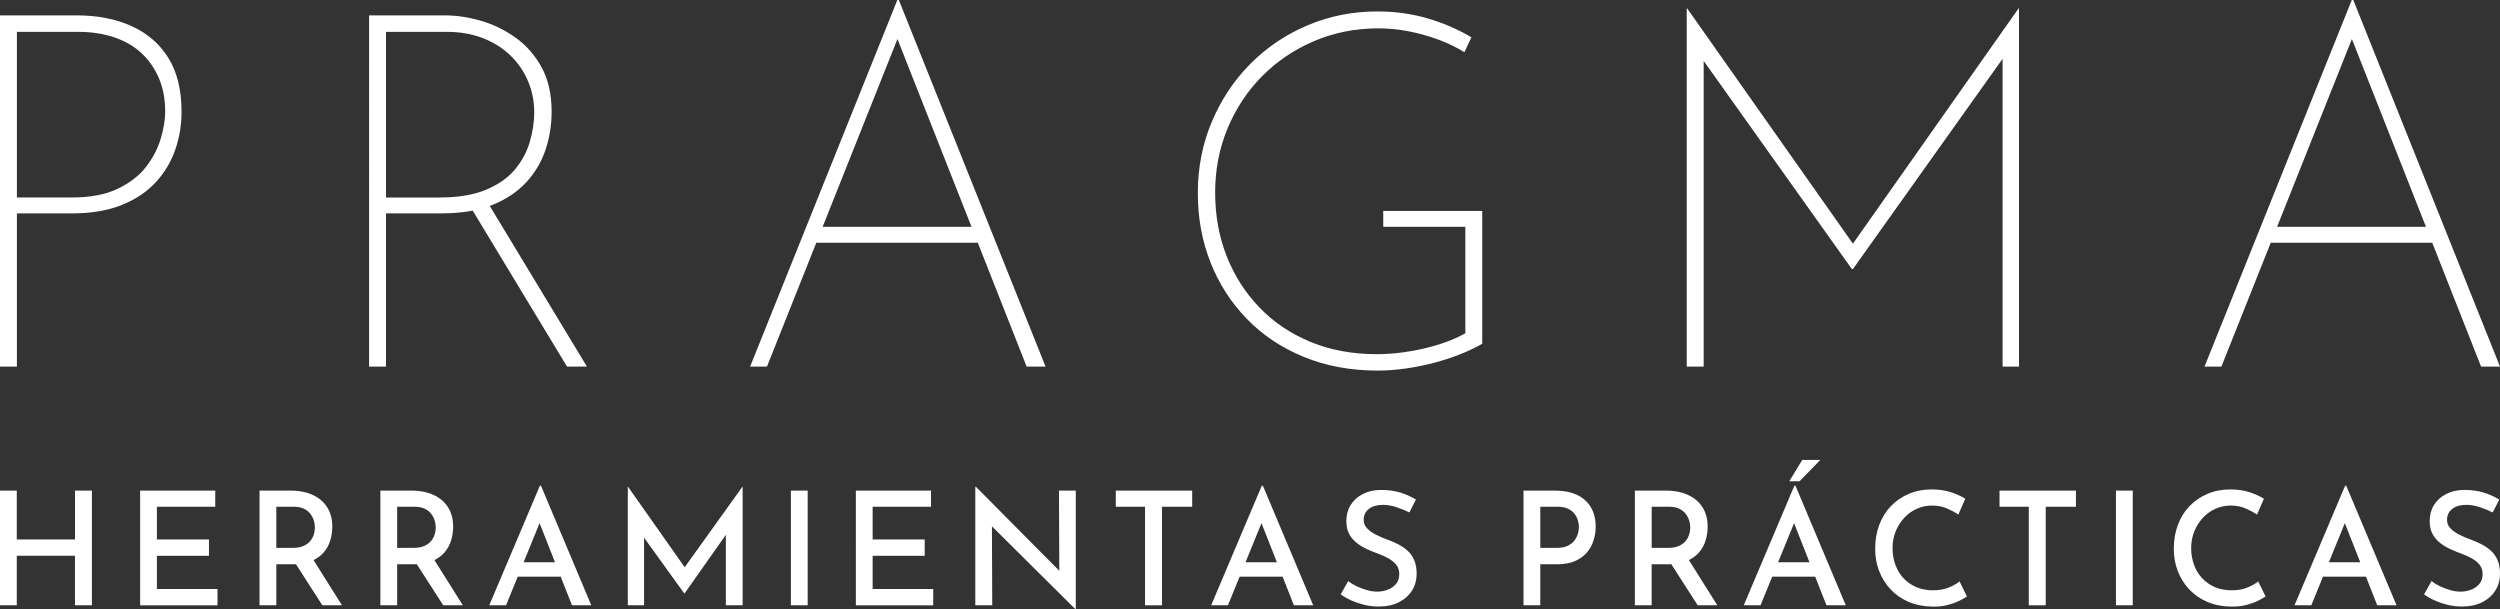<?xml version="1.0" encoding="UTF-8"?>
<svg xmlns="http://www.w3.org/2000/svg" xmlns:xlink="http://www.w3.org/1999/xlink" version="1.1" id="Capa_1" x="0px" y="0px" viewBox="0 0 785.32 191.38" style="enable-background:new 0 0 785.32 191.38;" xml:space="preserve">
<rect x="0" y="0" width="785.32" height="191.38" fill="#333333" stroke="none"/>
<style type="text/css">
	.st0{fill:#FFFFFF;}
</style>
<g>
	<path class="st0" d="M24.22,4.84c6.46,0,12.16,1.12,17.11,3.36c4.95,2.24,8.8,5.57,11.56,10c2.76,4.43,4.14,10.08,4.14,16.95   c0,4.06-0.65,8-1.95,11.8c-1.3,3.8-3.33,7.21-6.09,10.23c-2.76,3.02-6.33,5.42-10.7,7.19c-4.37,1.77-9.59,2.66-15.63,2.66H5.31   v48.13H0V4.84H24.22z M22.66,62.03c5.73,0,10.49-0.91,14.3-2.73c3.8-1.82,6.77-4.11,8.91-6.88c2.13-2.76,3.67-5.7,4.61-8.83   s1.41-5.99,1.41-8.59c0-3.85-0.65-7.32-1.95-10.39c-1.3-3.07-3.13-5.7-5.47-7.89c-2.34-2.19-5.21-3.85-8.59-5   C32.47,10.57,28.7,10,24.53,10H5.31v52.03H22.66z"></path>
	<path class="st0" d="M139.84,4.84c3.65,0,7.42,0.57,11.33,1.72c3.91,1.15,7.52,2.92,10.86,5.31c3.33,2.4,6.04,5.5,8.12,9.3   c2.08,3.8,3.13,8.46,3.13,13.98c0,4.06-0.63,8-1.88,11.8c-1.25,3.8-3.26,7.21-6.02,10.23c-2.76,3.02-6.33,5.42-10.7,7.19   c-4.38,1.77-9.74,2.66-16.09,2.66h-17.34v48.13h-5.31V4.84H139.84z M138.13,62.03c5.83,0,10.68-0.81,14.53-2.42   c3.85-1.61,6.87-3.72,9.06-6.33c2.19-2.6,3.75-5.49,4.69-8.67c0.94-3.18,1.41-6.27,1.41-9.3c0-3.54-0.68-6.88-2.03-10   c-1.35-3.13-3.26-5.83-5.7-8.12c-2.45-2.29-5.34-4.06-8.67-5.31c-3.33-1.25-6.98-1.87-10.94-1.87h-19.22v52.03H138.13z    M153.28,63.75l31.09,51.41h-6.25l-31.09-51.41H153.28z"></path>
	<path class="st0" d="M235.63,115.16L281.88,0h0.47l46.09,115.16h-5.94L280.47,8.59l3.59-1.72l-43.13,108.28H235.63z M256.41,71.25   h51.41l1.25,5h-53.75L256.41,71.25z"></path>
	<path class="st0" d="M465.63,107.97c-1.98,1.15-4.27,2.24-6.87,3.28c-2.6,1.04-5.39,1.95-8.36,2.73s-5.96,1.38-8.98,1.8   c-3.02,0.41-5.89,0.63-8.59,0.63c-8.54,0-16.3-1.43-23.28-4.3c-6.98-2.86-12.94-6.85-17.89-11.95c-4.95-5.1-8.75-11.02-11.41-17.74   c-2.66-6.72-3.98-13.98-3.98-21.8c0-8.02,1.48-15.52,4.45-22.5c2.97-6.98,7.03-13.05,12.19-18.2c5.16-5.16,11.14-9.16,17.97-12.03   c6.82-2.86,14.09-4.3,21.8-4.3c5.52,0,10.78,0.73,15.78,2.19c5,1.46,9.58,3.44,13.75,5.94L460,16.41c-2.5-1.56-5.23-2.89-8.2-3.98   c-2.97-1.09-6.04-1.95-9.22-2.58c-3.18-0.63-6.38-0.94-9.61-0.94c-7.19,0-13.91,1.33-20.16,3.99c-6.25,2.66-11.69,6.33-16.33,11.01   c-4.64,4.69-8.26,10.16-10.86,16.41c-2.6,6.25-3.91,12.97-3.91,20.16c0,7.19,1.2,13.83,3.59,19.92   c2.39,6.09,5.81,11.46,10.23,16.09c4.43,4.64,9.77,8.26,16.02,10.86c6.25,2.6,13.23,3.91,20.94,3.91c4.58,0,9.43-0.57,14.53-1.72   c5.1-1.15,9.53-2.76,13.28-4.84V71.25h-25.78v-5h31.09V107.97z"></path>
	<path class="st0" d="M529.85,115.16V2.66H530l53.28,75.63l-2.34-0.16l53.13-75.47h0.16v112.5h-5.16V15.31l0.47,2.5l-47.5,66.72   h-0.31l-47.5-66.72l0.94-2.34v99.69H529.85z"></path>
	<path class="st0" d="M692.5,115.16L738.76,0h0.47l46.09,115.16h-5.94L737.35,8.59l3.59-1.72l-43.13,108.28H692.5z M713.29,71.25   h51.41l1.25,5h-53.75L713.29,71.25z"></path>
</g>
<g>
	<path class="st0" d="M28.87,154.11v36.02h-5.32v-15.55H5.27v15.55H0v-36.02h5.27v15.35h18.29v-15.35H28.87z"></path>
	<path class="st0" d="M44.02,154.11h23.6v5.07H49.29v10.29h16.35v5.12H49.29v10.44h19.03v5.12h-24.3V154.11z"></path>
	<path class="st0" d="M91.38,154.11c1.89,0,3.64,0.25,5.24,0.75c1.61,0.5,2.99,1.23,4.15,2.19c1.16,0.96,2.05,2.14,2.68,3.55   c0.63,1.41,0.94,3.02,0.94,4.84c0,1.42-0.21,2.84-0.62,4.25c-0.41,1.41-1.1,2.68-2.06,3.8c-0.96,1.13-2.23,2.04-3.8,2.73   c-1.57,0.7-3.52,1.04-5.84,1.04h-5.27v12.87h-5.27v-36.02H91.38z M92.02,172.1c1.32,0,2.44-0.21,3.35-0.62   c0.91-0.41,1.62-0.94,2.14-1.59c0.51-0.65,0.88-1.34,1.09-2.09c0.22-0.75,0.32-1.45,0.32-2.11c0-0.66-0.11-1.37-0.32-2.11   c-0.22-0.75-0.58-1.46-1.09-2.14c-0.51-0.68-1.2-1.23-2.06-1.64c-0.86-0.41-1.92-0.62-3.18-0.62h-5.47v12.92H92.02z M98.08,175.28   l9.34,14.86h-6.16l-9.49-14.76L98.08,175.28z"></path>
	<path class="st0" d="M129.34,154.11c1.89,0,3.64,0.25,5.24,0.75c1.61,0.5,2.99,1.23,4.15,2.19c1.16,0.96,2.05,2.14,2.68,3.55   c0.63,1.41,0.94,3.02,0.94,4.84c0,1.42-0.21,2.84-0.62,4.25c-0.41,1.41-1.1,2.68-2.06,3.8c-0.96,1.13-2.23,2.04-3.8,2.73   s-3.52,1.04-5.84,1.04h-5.27v12.87h-5.27v-36.02H129.34z M129.98,172.1c1.32,0,2.44-0.21,3.35-0.62c0.91-0.41,1.62-0.94,2.14-1.59   c0.51-0.65,0.88-1.34,1.09-2.09c0.22-0.75,0.32-1.45,0.32-2.11c0-0.66-0.11-1.37-0.32-2.11c-0.22-0.75-0.58-1.46-1.09-2.14   c-0.51-0.68-1.2-1.23-2.06-1.64c-0.86-0.41-1.92-0.62-3.18-0.62h-5.47v12.92H129.98z M136.05,175.28l9.34,14.86h-6.16l-9.49-14.76   L136.05,175.28z"></path>
	<path class="st0" d="M153.69,190.14l15.9-37.56h0.35l15.8,37.56h-6.06l-11.53-29.22l3.78-2.53l-12.97,31.75H153.69z M163.37,176.62   h12.87l1.74,4.52h-16.2L163.37,176.62z"></path>
	<path class="st0" d="M197.21,190.14v-37.27h0.05l19.13,27.18l-2.29-0.5l19.13-26.68h0.05v37.27h-5.27V164.9l0.3,2.68l-13.27,18.83   h-0.1l-13.57-18.83l0.95-2.48v25.04H197.21z"></path>
	<path class="st0" d="M248.44,154.11h5.27v36.02h-5.27V154.11z"></path>
	<path class="st0" d="M268.86,154.11h23.6v5.07h-18.34v10.29h16.35v5.12h-16.35v10.44h19.03v5.12h-24.3V154.11z"></path>
	<path class="st0" d="M337.83,191.38l-27.78-27.58l1.54,0.55l0.1,25.79h-5.32v-37.22h0.2l27.38,27.58l-1.19-0.3l-0.1-26.09h5.27   v37.27H337.83z"></path>
	<path class="st0" d="M350.5,154.11h24v5.07h-9.49v30.96h-5.32v-30.96h-9.19V154.11z"></path>
	<path class="st0" d="M380.46,190.14l15.9-37.56h0.35l15.8,37.56h-6.06l-11.53-29.22l3.78-2.53l-12.97,31.75H380.46z M390.15,176.62   h12.87l1.74,4.52h-16.2L390.15,176.62z"></path>
	<path class="st0" d="M442.72,160.97c-1.26-0.63-2.62-1.18-4.07-1.66c-1.46-0.48-2.87-0.72-4.22-0.72c-1.86,0-3.33,0.42-4.42,1.27   c-1.09,0.84-1.64,2-1.64,3.45c0,1.03,0.36,1.92,1.09,2.68c0.73,0.76,1.67,1.43,2.83,2.01c1.16,0.58,2.39,1.1,3.68,1.56   c1.09,0.4,2.18,0.87,3.25,1.42c1.08,0.55,2.05,1.22,2.93,2.01c0.88,0.79,1.57,1.78,2.09,2.96c0.51,1.18,0.77,2.63,0.77,4.35   c0,1.89-0.47,3.6-1.42,5.14c-0.94,1.54-2.31,2.77-4.1,3.7c-1.79,0.93-3.93,1.39-6.41,1.39c-1.56,0-3.05-0.17-4.47-0.52   c-1.42-0.35-2.77-0.8-4.05-1.37c-1.28-0.56-2.41-1.21-3.4-1.94l2.34-4.17c0.79,0.63,1.7,1.18,2.73,1.66   c1.03,0.48,2.1,0.88,3.2,1.19c1.11,0.32,2.16,0.47,3.16,0.47c1.09,0,2.17-0.19,3.23-0.57c1.06-0.38,1.95-0.98,2.66-1.79   c0.71-0.81,1.07-1.88,1.07-3.2c0-1.13-0.32-2.08-0.94-2.86c-0.63-0.78-1.44-1.45-2.43-2.01c-0.99-0.56-2.09-1.06-3.28-1.49   c-1.09-0.4-2.23-0.86-3.4-1.39c-1.18-0.53-2.26-1.17-3.25-1.94c-0.99-0.76-1.8-1.7-2.41-2.81c-0.61-1.11-0.92-2.48-0.92-4.1   c0-1.92,0.46-3.61,1.37-5.07c0.91-1.46,2.18-2.6,3.8-3.43c1.62-0.83,3.48-1.26,5.57-1.29c2.45,0,4.57,0.29,6.36,0.87   c1.79,0.58,3.38,1.3,4.77,2.16L442.72,160.97z"></path>
	<path class="st0" d="M488.48,154.11c2.68,0,4.98,0.45,6.88,1.34c1.9,0.89,3.36,2.19,4.37,3.88c1.01,1.69,1.52,3.73,1.52,6.11   c0,1.42-0.22,2.84-0.65,4.25c-0.43,1.41-1.12,2.68-2.06,3.8c-0.94,1.13-2.19,2.04-3.75,2.73c-1.56,0.7-3.45,1.04-5.67,1.04h-5.27   v12.87h-5.27v-36.02H488.48z M489.13,172.1c1.32,0,2.43-0.22,3.33-0.65c0.89-0.43,1.6-0.99,2.11-1.66c0.51-0.68,0.88-1.4,1.09-2.16   c0.22-0.76,0.32-1.44,0.32-2.04c0-0.66-0.11-1.37-0.32-2.11c-0.22-0.75-0.57-1.44-1.07-2.09c-0.5-0.65-1.18-1.18-2.04-1.59   c-0.86-0.41-1.94-0.62-3.23-0.62h-5.47v12.92H489.13z"></path>
	<path class="st0" d="M523.41,154.11c1.89,0,3.64,0.25,5.24,0.75c1.61,0.5,2.99,1.23,4.15,2.19c1.16,0.96,2.05,2.14,2.68,3.55   c0.63,1.41,0.94,3.02,0.94,4.84c0,1.42-0.21,2.84-0.62,4.25c-0.41,1.41-1.1,2.68-2.06,3.8c-0.96,1.13-2.23,2.04-3.8,2.73   c-1.57,0.7-3.52,1.04-5.84,1.04h-5.27v12.87h-5.27v-36.02H523.41z M524.06,172.1c1.32,0,2.44-0.21,3.35-0.62   c0.91-0.41,1.62-0.94,2.14-1.59c0.51-0.65,0.88-1.34,1.09-2.09c0.22-0.75,0.32-1.45,0.32-2.11c0-0.66-0.11-1.37-0.32-2.11   c-0.22-0.75-0.58-1.46-1.09-2.14c-0.51-0.68-1.2-1.23-2.06-1.64c-0.86-0.41-1.92-0.62-3.18-0.62h-5.47v12.92H524.06z    M530.12,175.28l9.34,14.86h-6.16l-9.49-14.76L530.12,175.28z"></path>
	<path class="st0" d="M547.76,190.14l15.9-37.56h0.35l15.8,37.56h-6.06l-11.53-29.22l3.78-2.53l-12.97,31.75H547.76z M557.45,176.62   h12.87l1.74,4.52h-16.2L557.45,176.62z M571.81,144.47l-6.51,6.71h-3.23l4.07-6.71H571.81z"></path>
	<path class="st0" d="M617.87,187.36c-0.56,0.4-1.37,0.85-2.41,1.37c-1.04,0.51-2.27,0.95-3.68,1.32c-1.41,0.36-2.96,0.53-4.65,0.5   c-2.82-0.03-5.34-0.53-7.58-1.49c-2.24-0.96-4.13-2.28-5.69-3.95c-1.56-1.67-2.75-3.59-3.58-5.76c-0.83-2.17-1.24-4.48-1.24-6.93   c0-2.72,0.42-5.22,1.27-7.5c0.85-2.29,2.06-4.26,3.65-5.91c1.59-1.66,3.48-2.95,5.66-3.88c2.19-0.93,4.57-1.39,7.16-1.39   c2.22,0,4.22,0.29,6.01,0.87c1.79,0.58,3.31,1.27,4.57,2.06l-2.19,4.97c-0.96-0.66-2.14-1.3-3.53-1.91   c-1.39-0.61-2.96-0.92-4.72-0.92c-1.66,0-3.24,0.33-4.75,0.99c-1.51,0.66-2.83,1.61-3.97,2.83c-1.14,1.23-2.05,2.65-2.71,4.27   c-0.66,1.62-0.99,3.38-0.99,5.27c0,1.86,0.3,3.6,0.89,5.24c0.6,1.64,1.46,3.06,2.58,4.25c1.13,1.19,2.46,2.12,4,2.78   c1.54,0.66,3.29,0.99,5.24,0.99c1.86,0,3.49-0.28,4.89-0.85c1.41-0.56,2.56-1.21,3.45-1.94L617.87,187.36z"></path>
	<path class="st0" d="M628.11,154.11h24v5.07h-9.49v30.96h-5.32v-30.96h-9.19V154.11z"></path>
	<path class="st0" d="M664.68,154.11h5.27v36.02h-5.27V154.11z"></path>
	<path class="st0" d="M711.68,187.36c-0.56,0.4-1.37,0.85-2.41,1.37c-1.04,0.51-2.27,0.95-3.68,1.32c-1.41,0.36-2.96,0.53-4.65,0.5   c-2.82-0.03-5.34-0.53-7.58-1.49c-2.24-0.96-4.13-2.28-5.69-3.95c-1.56-1.67-2.75-3.59-3.58-5.76c-0.83-2.17-1.24-4.48-1.24-6.93   c0-2.72,0.42-5.22,1.27-7.5c0.85-2.29,2.06-4.26,3.65-5.91c1.59-1.66,3.48-2.95,5.66-3.88c2.19-0.93,4.57-1.39,7.16-1.39   c2.22,0,4.22,0.29,6.01,0.87c1.79,0.58,3.31,1.27,4.57,2.06l-2.19,4.97c-0.96-0.66-2.14-1.3-3.53-1.91   c-1.39-0.61-2.96-0.92-4.72-0.92c-1.66,0-3.24,0.33-4.75,0.99c-1.51,0.66-2.83,1.61-3.97,2.83c-1.14,1.23-2.05,2.65-2.71,4.27   c-0.66,1.62-0.99,3.38-0.99,5.27c0,1.86,0.3,3.6,0.89,5.24c0.6,1.64,1.46,3.06,2.58,4.25c1.13,1.19,2.46,2.12,4,2.78   c1.54,0.66,3.29,0.99,5.24,0.99c1.86,0,3.49-0.28,4.89-0.85c1.41-0.56,2.56-1.21,3.45-1.94L711.68,187.36z"></path>
	<path class="st0" d="M720.77,190.14l15.9-37.56h0.35l15.8,37.56h-6.06l-11.53-29.22l3.78-2.53l-12.97,31.75H720.77z M730.46,176.62   h12.87l1.74,4.52h-16.2L730.46,176.62z"></path>
	<path class="st0" d="M783.03,160.97c-1.26-0.63-2.62-1.18-4.07-1.66c-1.46-0.48-2.87-0.72-4.22-0.72c-1.86,0-3.33,0.42-4.42,1.27   c-1.09,0.84-1.64,2-1.64,3.45c0,1.03,0.36,1.92,1.09,2.68c0.73,0.76,1.67,1.43,2.83,2.01c1.16,0.58,2.39,1.1,3.68,1.56   c1.09,0.4,2.18,0.87,3.25,1.42c1.08,0.55,2.05,1.22,2.93,2.01c0.88,0.79,1.57,1.78,2.09,2.96c0.51,1.18,0.77,2.63,0.77,4.35   c0,1.89-0.47,3.6-1.42,5.14c-0.94,1.54-2.31,2.77-4.1,3.7c-1.79,0.93-3.93,1.39-6.41,1.39c-1.56,0-3.05-0.17-4.47-0.52   c-1.42-0.35-2.77-0.8-4.05-1.37c-1.28-0.56-2.41-1.21-3.4-1.94l2.34-4.17c0.79,0.63,1.7,1.18,2.73,1.66   c1.03,0.48,2.1,0.88,3.2,1.19c1.11,0.32,2.16,0.47,3.16,0.47c1.09,0,2.17-0.19,3.23-0.57c1.06-0.38,1.95-0.98,2.66-1.79   s1.07-1.88,1.07-3.2c0-1.13-0.32-2.08-0.94-2.86c-0.63-0.78-1.44-1.45-2.43-2.01c-0.99-0.56-2.09-1.06-3.28-1.49   c-1.09-0.4-2.23-0.86-3.4-1.39c-1.18-0.53-2.26-1.17-3.25-1.94c-0.99-0.76-1.8-1.7-2.41-2.81c-0.61-1.11-0.92-2.48-0.92-4.1   c0-1.92,0.46-3.61,1.37-5.07c0.91-1.46,2.18-2.6,3.8-3.43c1.62-0.83,3.48-1.26,5.57-1.29c2.45,0,4.57,0.29,6.36,0.87   c1.79,0.58,3.38,1.3,4.77,2.16L783.03,160.97z"></path>
</g>
</svg>
